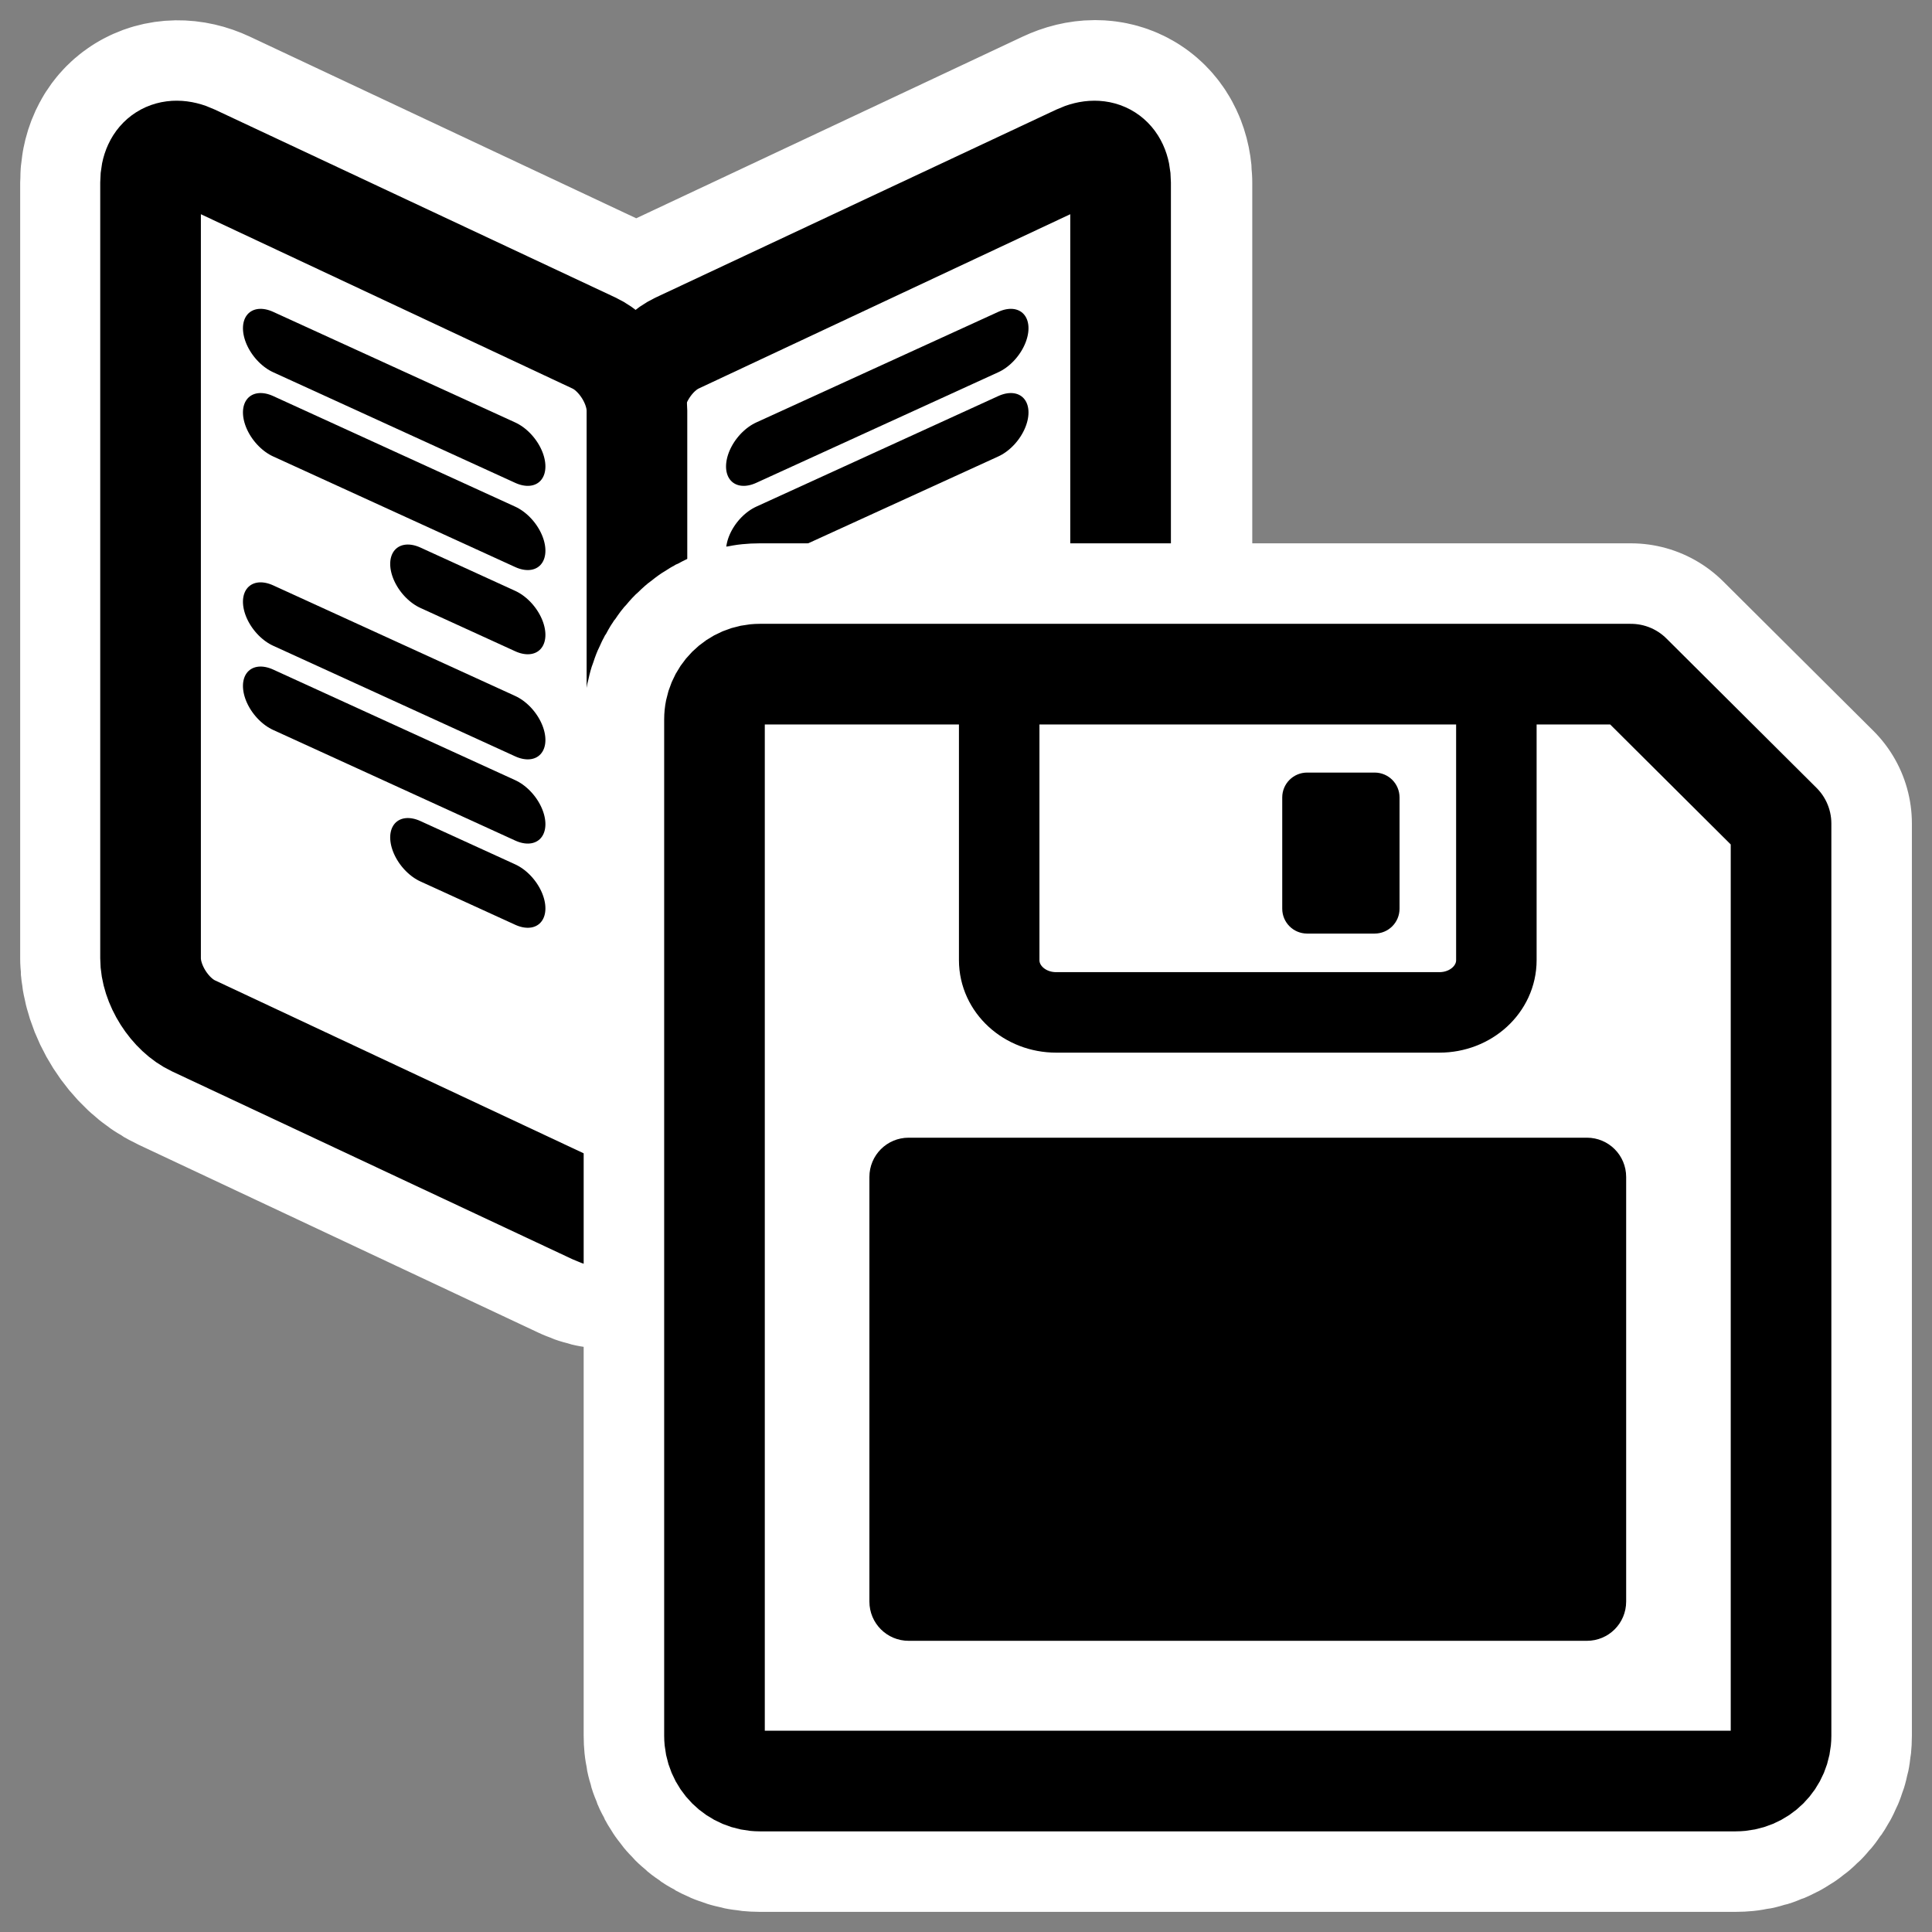 <?xml version="1.0" encoding="UTF-8" standalone="no"?>
<svg
    xmlns:inkscape="http://www.inkscape.org/namespaces/inkscape"
    xmlns:rdf="http://www.w3.org/1999/02/22-rdf-syntax-ns#"
    xmlns="http://www.w3.org/2000/svg"
    xmlns:xlink="http://www.w3.org/1999/xlink"
    xmlns:ns1="http://sozi.baierouge.fr"
    xmlns:cc="http://web.resource.org/cc/"
    xmlns:sodipodi="http://sodipodi.sourceforge.net/DTD/sodipodi-0.dtd"
    xmlns:dc="http://purl.org/dc/elements/1.1/"
    id="svg1"
    sodipodi:docname="phrasebook_save.svg"
    viewBox="0 0 60 60"
    sodipodi:version="0.32"
    _SVGFile__filename="oldscale/actions/bookmark_add.svg"
    version="1.0"
    y="0"
    x="0"
    inkscape:version="0.40"
    sodipodi:docbase="/home/danny/work/flat/SVG/mono/scalable/actions"
  >
  <rect x="0" y="0" width="60" height="60" fill="#808080" stroke="none"/>
  <sodipodi:namedview
      id="base"
      bordercolor="#666666"
      inkscape:pageshadow="2"
      inkscape:window-y="0"
      pagecolor="#ffffff"
      inkscape:window-height="698"
      inkscape:zoom="7.3926311"
      inkscape:window-x="0"
      borderopacity="1.0"
      inkscape:current-layer="svg1"
      inkscape:cx="38.508414"
      inkscape:cy="21.953397"
      inkscape:window-width="1024"
      inkscape:pageopacity="0.0000000"
  />
  <g
      id="g2506"
      transform="translate(12.5)"
    >
    <path
        id="path1714"
        style="stroke-linejoin:round;stroke:#ffffff;stroke-width:11.957;fill:none"
        transform="matrix(.68 0 0 .68 -13.142 .866)"
        d="m8.406 5.812c-0.355 0.225-0.562 0.649-0.562 1.25v35.438c0 1.201 0.881 2.584 1.969 3.094l18.282 8.594c1.032 0.484 1.823-0.049 1.906-1.126 0.083 1.079 0.874 1.61 1.906 1.126l18.282-8.594c1.087-0.51 1.968-1.891 1.968-3.094v-35.438c0-1.202-0.881-1.76-1.968-1.25l-18.282 8.594c-1.03 0.484-1.821 1.752-1.906 2.906-0.085-1.153-0.876-2.422-1.906-2.906l-18.282-8.594c-0.543-0.255-1.051-0.225-1.406 0z"
    />
    <path
        id="path1592"
        style="stroke-linejoin:round;fill-rule:evenodd;stroke:#000000;stroke-width:4.276;fill:#ffffff"
        d="m-22.262 13.714c-1.011 0.474-1.825 1.756-1.825 2.875v32.953c0 1.119 0.814 1.637 1.825 1.163l17.015-7.982c1.011-0.474 1.824-1.757 1.824-2.875v-32.954c0-1.118-0.814-1.637-1.825-1.162l-17.015 7.982z"
        transform="matrix(.731 0 0 .731 24.803 .629)"
    />
    <path
        id="path1593"
        style="stroke-linejoin:round;fill-rule:evenodd;stroke:#000000;stroke-width:4.276;fill:#ffffff"
        d="m-25.794 13.714c1.01 0.474 1.824 1.755 1.824 2.871v32.961c0 1.116-0.814 1.633-1.824 1.159l-17.015-7.982c-1.011-0.474-1.825-1.755-1.825-2.872v-32.96c0-1.116 0.814-1.634 1.825-1.159l17.015 7.982z"
        transform="matrix(.731 0 0 .731 24.803 .629)"
    />
    <path
        id="path1120"
        style="stroke-linejoin:round;stroke:#000000;stroke-linecap:round;stroke-width:3.586;fill:none"
        transform="matrix(.523 -.239 0 .523 31.953 -20.787)"
        d="m-40.091 48.304h14.374"
    />
    <path
        id="path1742"
        style="stroke-linejoin:round;stroke:#000000;stroke-linecap:round;stroke-width:3.586;fill:none"
        transform="matrix(.523 -.239 0 .523 31.953 -20.787)"
        d="m-40.091 53.304h14.374"
    />
    <path
        id="path1231"
        style="stroke-linejoin:round;stroke:#000000;stroke-linecap:round;stroke-width:3.586;fill:none"
        transform="matrix(-.523 -.239 0 .523 -17.467 -20.787)"
        d="m-40.091 48.304h14.374"
    />
    <path
        id="path1232"
        style="stroke-linejoin:round;stroke:#000000;stroke-linecap:round;stroke-width:3.586;fill:none"
        transform="matrix(-.523 -.239 0 .523 -17.467 -20.787)"
        d="m-40.091 53.304h14.374"
    />
    <path
        id="path1233"
        sodipodi:nodetypes="cc"
        style="stroke-linejoin:round;stroke:#000000;stroke-linecap:round;stroke-width:3.586;fill:none"
        transform="matrix(-.523 -.239 0 .523 -17.467 -20.787)"
        d="m-40.091 58.304h5.631"
    />
    <path
        id="path1234"
        style="stroke-linejoin:round;stroke:#000000;stroke-linecap:round;stroke-width:3.586;fill:none"
        transform="matrix(-.523 -.239 0 .523 -17.467 -12.293)"
        d="m-40.091 48.304h14.374"
    />
    <path
        id="path1235"
        style="stroke-linejoin:round;stroke:#000000;stroke-linecap:round;stroke-width:3.586;fill:none"
        transform="matrix(-.523 -.239 0 .523 -17.467 -12.293)"
        d="m-40.091 53.304h14.374"
    />
    <path
        id="path1236"
        sodipodi:nodetypes="cc"
        style="stroke-linejoin:round;stroke:#000000;stroke-linecap:round;stroke-width:3.586;fill:none"
        transform="matrix(-.523 -.239 0 .523 -17.467 -12.293)"
        d="m-40.091 58.304h5.631"
    />
  </g
  >
  <g
      id="g1226"
    >
    <path
        id="path1226"
        style="stroke-linejoin:round;stroke:#ffffff;stroke-linecap:round;stroke-width:8.125;fill:none"
        d="m23.597 20.936c-0.78 0-1.408 0.628-1.408 1.407v31.562c0 0.78 0.628 1.407 1.408 1.407h30.308c0.78 0 1.408-0.627 1.408-1.407v-28.329l-4.663-4.64h-27.053z"
    />
    <path
        id="path646"
        style="stroke-linejoin:round;fill-rule:evenodd;stroke-linecap:round;fill:#ffffff"
        d="m23.597 20.936c-0.78 0-1.408 0.628-1.408 1.407v31.562c0 0.78 0.628 1.407 1.408 1.407h30.308c0.78 0 1.407-0.627 1.407-1.407v-28.329l-4.662-4.64h-27.053z"
    />
    <path
        id="path655"
        style="stroke-linejoin:round;fill-rule:evenodd;stroke:#000000;stroke-linecap:round;stroke-width:2.5;fill:#ffffff"
        d="m46.471 21.021v8.797c0 0.899-0.79 1.623-1.771 1.623h-11.898c-0.981 0-1.771-0.724-1.771-1.623v-8.797"
    />
    <path
        id="rect656"
        style="stroke-linejoin:round;fill-rule:evenodd;stroke-linecap:round;stroke-width:1.25;fill:#000000"
        d="m42.69 23.993c0.429 0 0.774 0.345 0.774 0.773v3.453c0 0.429-0.345 0.774-0.774 0.774h-2.095c-0.429 0-0.774-0.345-0.774-0.774v-3.453c0-0.428 0.345-0.773 0.774-0.773h2.095z"
    />
    <path
        id="path659"
        style="stroke-linejoin:round;stroke:#000000;stroke-linecap:round;stroke-width:3.125;fill:none"
        d="m23.597 20.936c-0.78 0-1.408 0.628-1.408 1.407v31.562c0 0.78 0.628 1.407 1.408 1.407h30.308c0.78 0 1.407-0.627 1.407-1.407v-28.329l-4.662-4.64h-27.053z"
    />
    <path
        id="rect731"
        sodipodi:nodetypes="ccccccccc"
        style="stroke-linejoin:round;fill-rule:evenodd;stroke-linecap:round;stroke-width:1.25;fill:#000000"
        d="m28.22 35.332c-0.676 0-1.22 0.545-1.22 1.221v13.184c0 0.676 0.544 1.22 1.22 1.22h21.062c0.676 0 1.22-0.544 1.22-1.22v-13.184c0-0.676-0.544-1.221-1.22-1.221h-21.062z"
    />
  </g
  >
</svg
>
